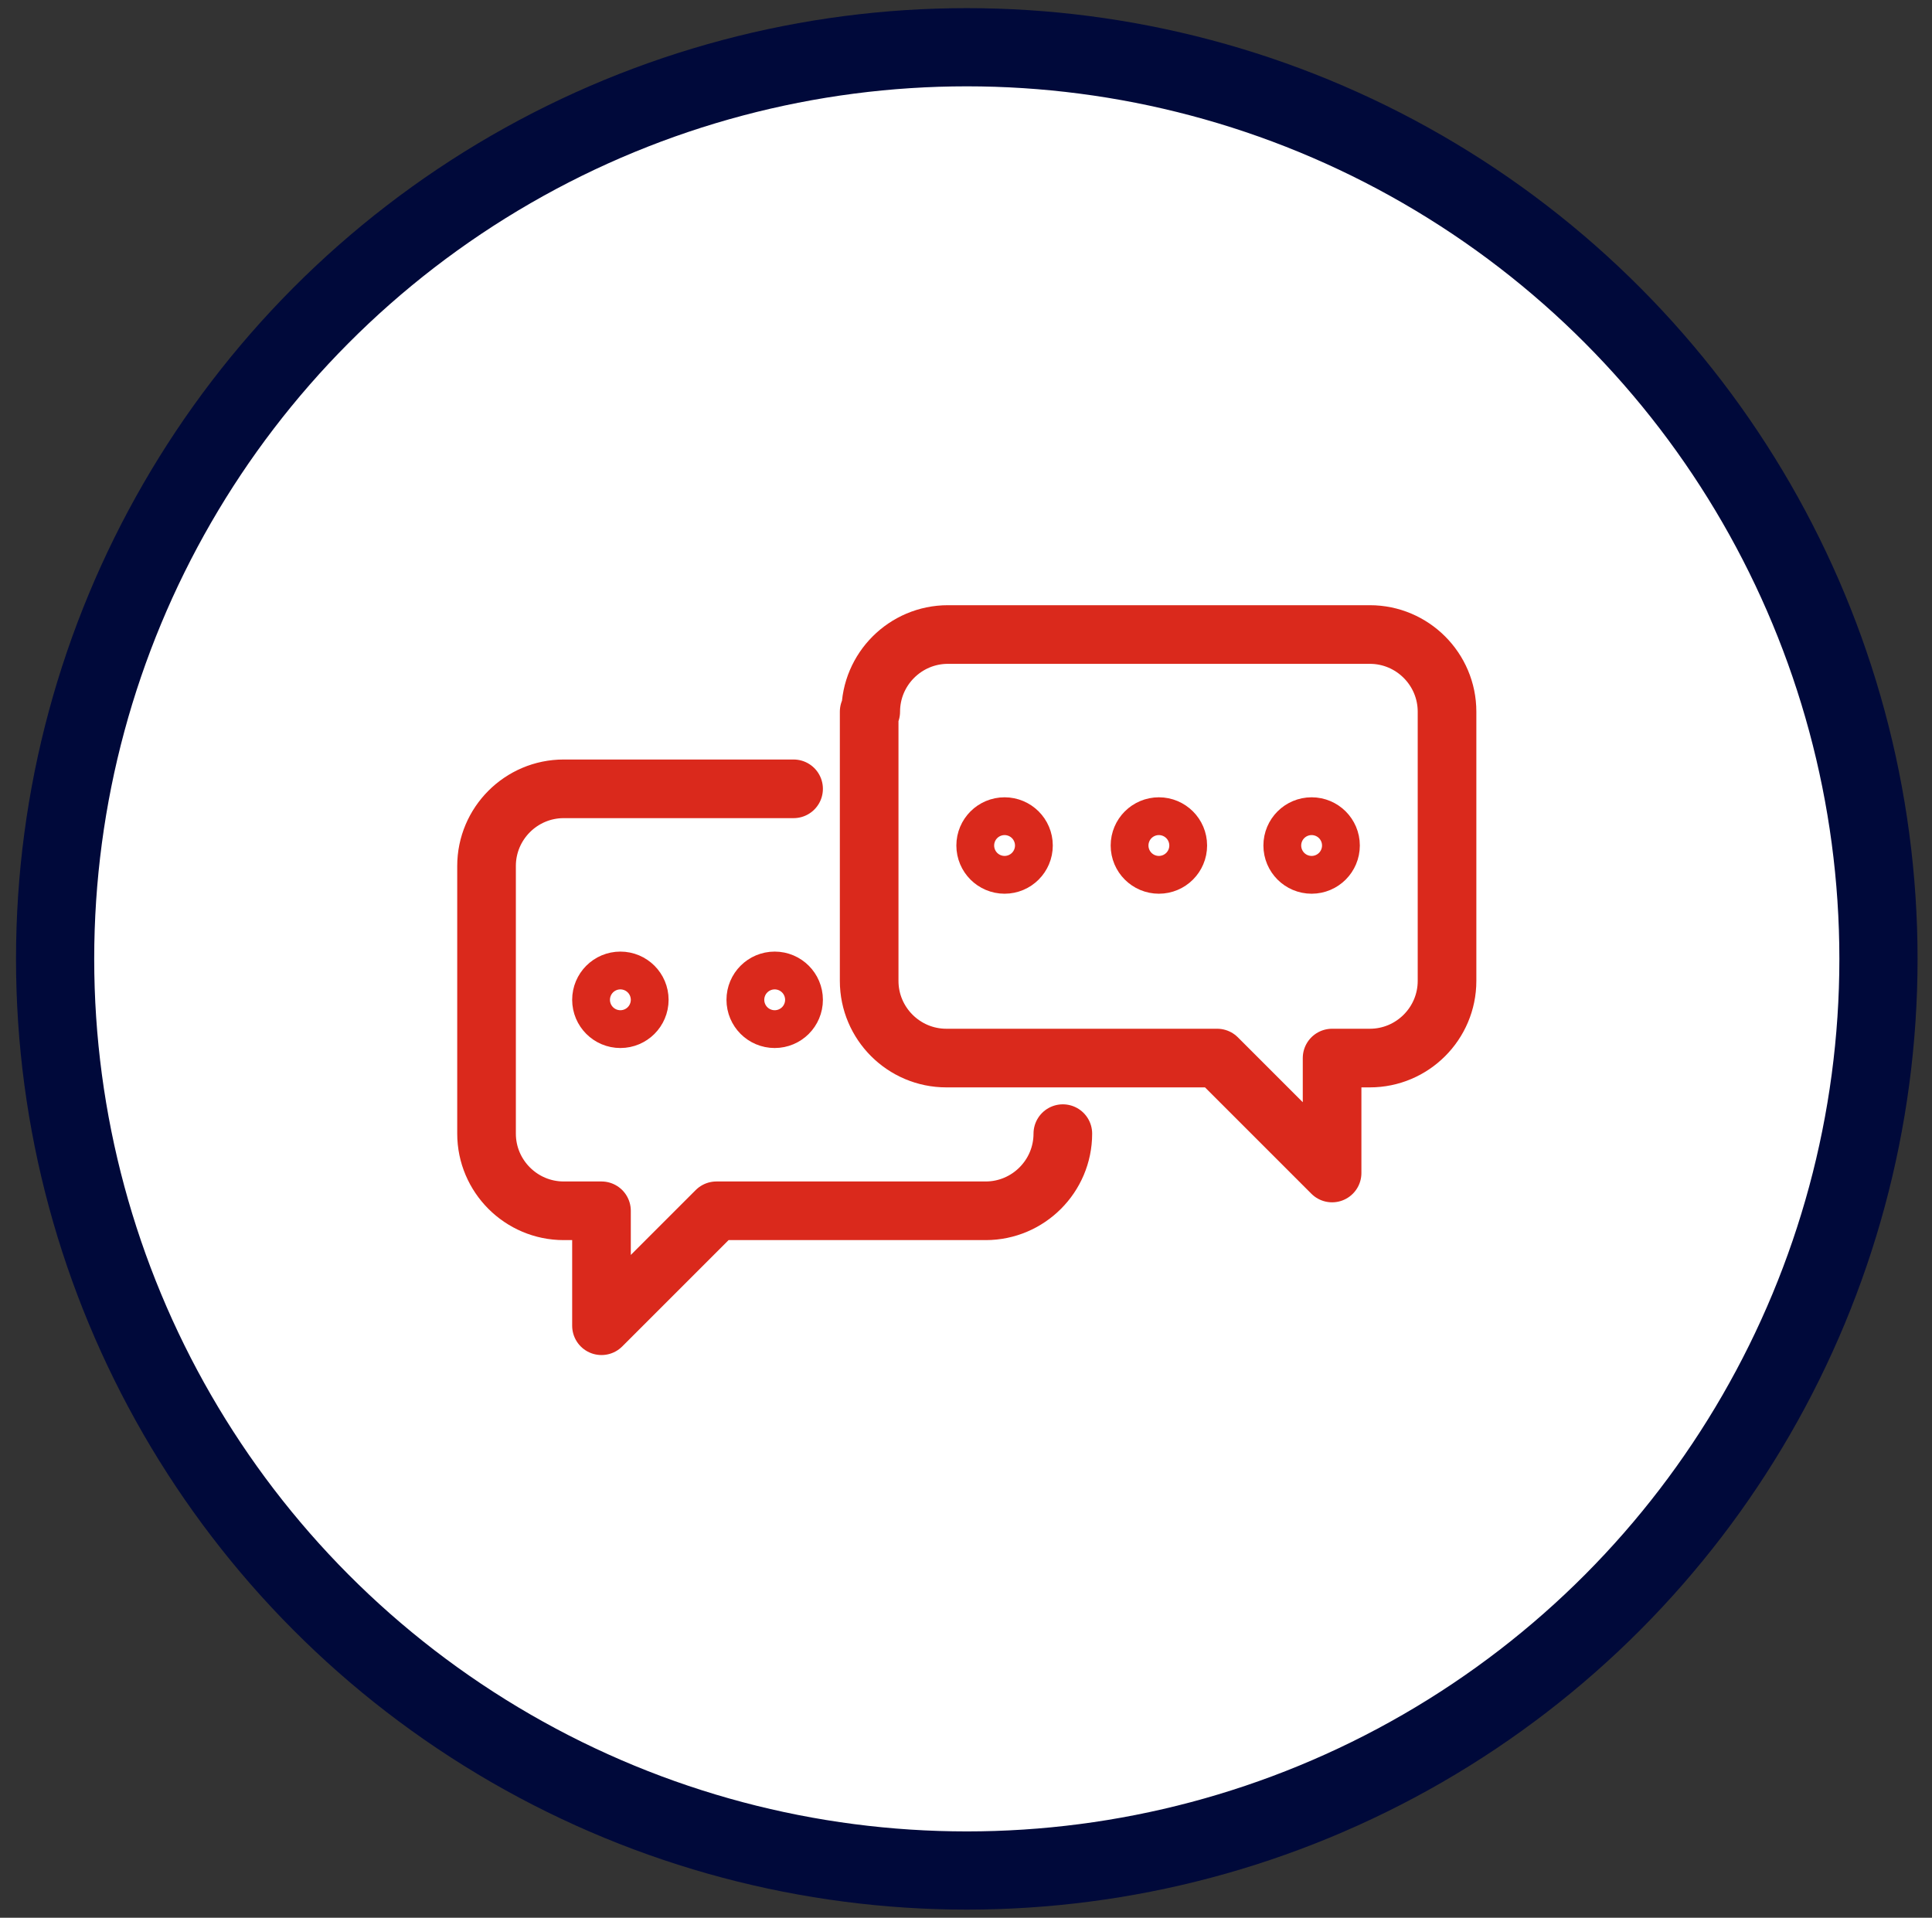 <?xml version="1.0" encoding="utf-8"?>
<!-- Generator: Adobe Illustrator 25.1.0, SVG Export Plug-In . SVG Version: 6.00 Build 0)  -->
<svg version="1.1" id="Layer_1" xmlns="http://www.w3.org/2000/svg" xmlns:xlink="http://www.w3.org/1999/xlink" x="0px" y="0px"
	 viewBox="0 0 122.7 121.8" style="enable-background:new 0 0 122.7 121.8;" xml:space="preserve">
<rect x="0" y="0" width="122.7" height="121.8" fill="#333333" stroke="none"/>
<style type="text/css">
	.st0{fill:#FFFFFF;stroke:#00093A;stroke-width:4.966;stroke-miterlimit:10;}
	.st1{fill:none;stroke:#DA291C;stroke-width:3.724;stroke-linecap:round;stroke-linejoin:round;stroke-miterlimit:10;}
</style>
<circle class="st0" cx="61.4" cy="60.9" r="57.9"/>
<g>
	<path class="st1" d="M72.3,48.9"/>
	<path class="st1" d="M72.3,65.9"/>
	<path class="st1" d="M55.3,45.2c0-2.7,2.2-4.9,4.9-4.9H87c2.7,0,4.9,2.2,4.9,4.9v17.1c0,2.7-2.2,4.9-4.9,4.9h-2.4v7.3l-7.3-7.3
		H60.1c-2.7,0-4.9-2.2-4.9-4.9V45.2H55.3z"/>
	<path class="st1" d="M50.4,50.1H35.8c-2.7,0-4.9,2.2-4.9,4.9v17c0,2.7,2.2,4.9,4.9,4.9h2.4v7.3l7.3-7.3h17.1c2.7,0,4.9-2.2,4.9-4.9
		l0,0"/>
	<circle class="st1" cx="39.4" cy="63.5" r="1.2"/>
	<circle class="st1" cx="49.2" cy="63.5" r="1.2"/>
	<circle class="st1" cx="83.3" cy="53.7" r="1.2"/>
	<circle class="st1" cx="73.6" cy="53.7" r="1.2"/>
	<circle class="st1" cx="63.8" cy="53.7" r="1.2"/>
</g>
</svg>
